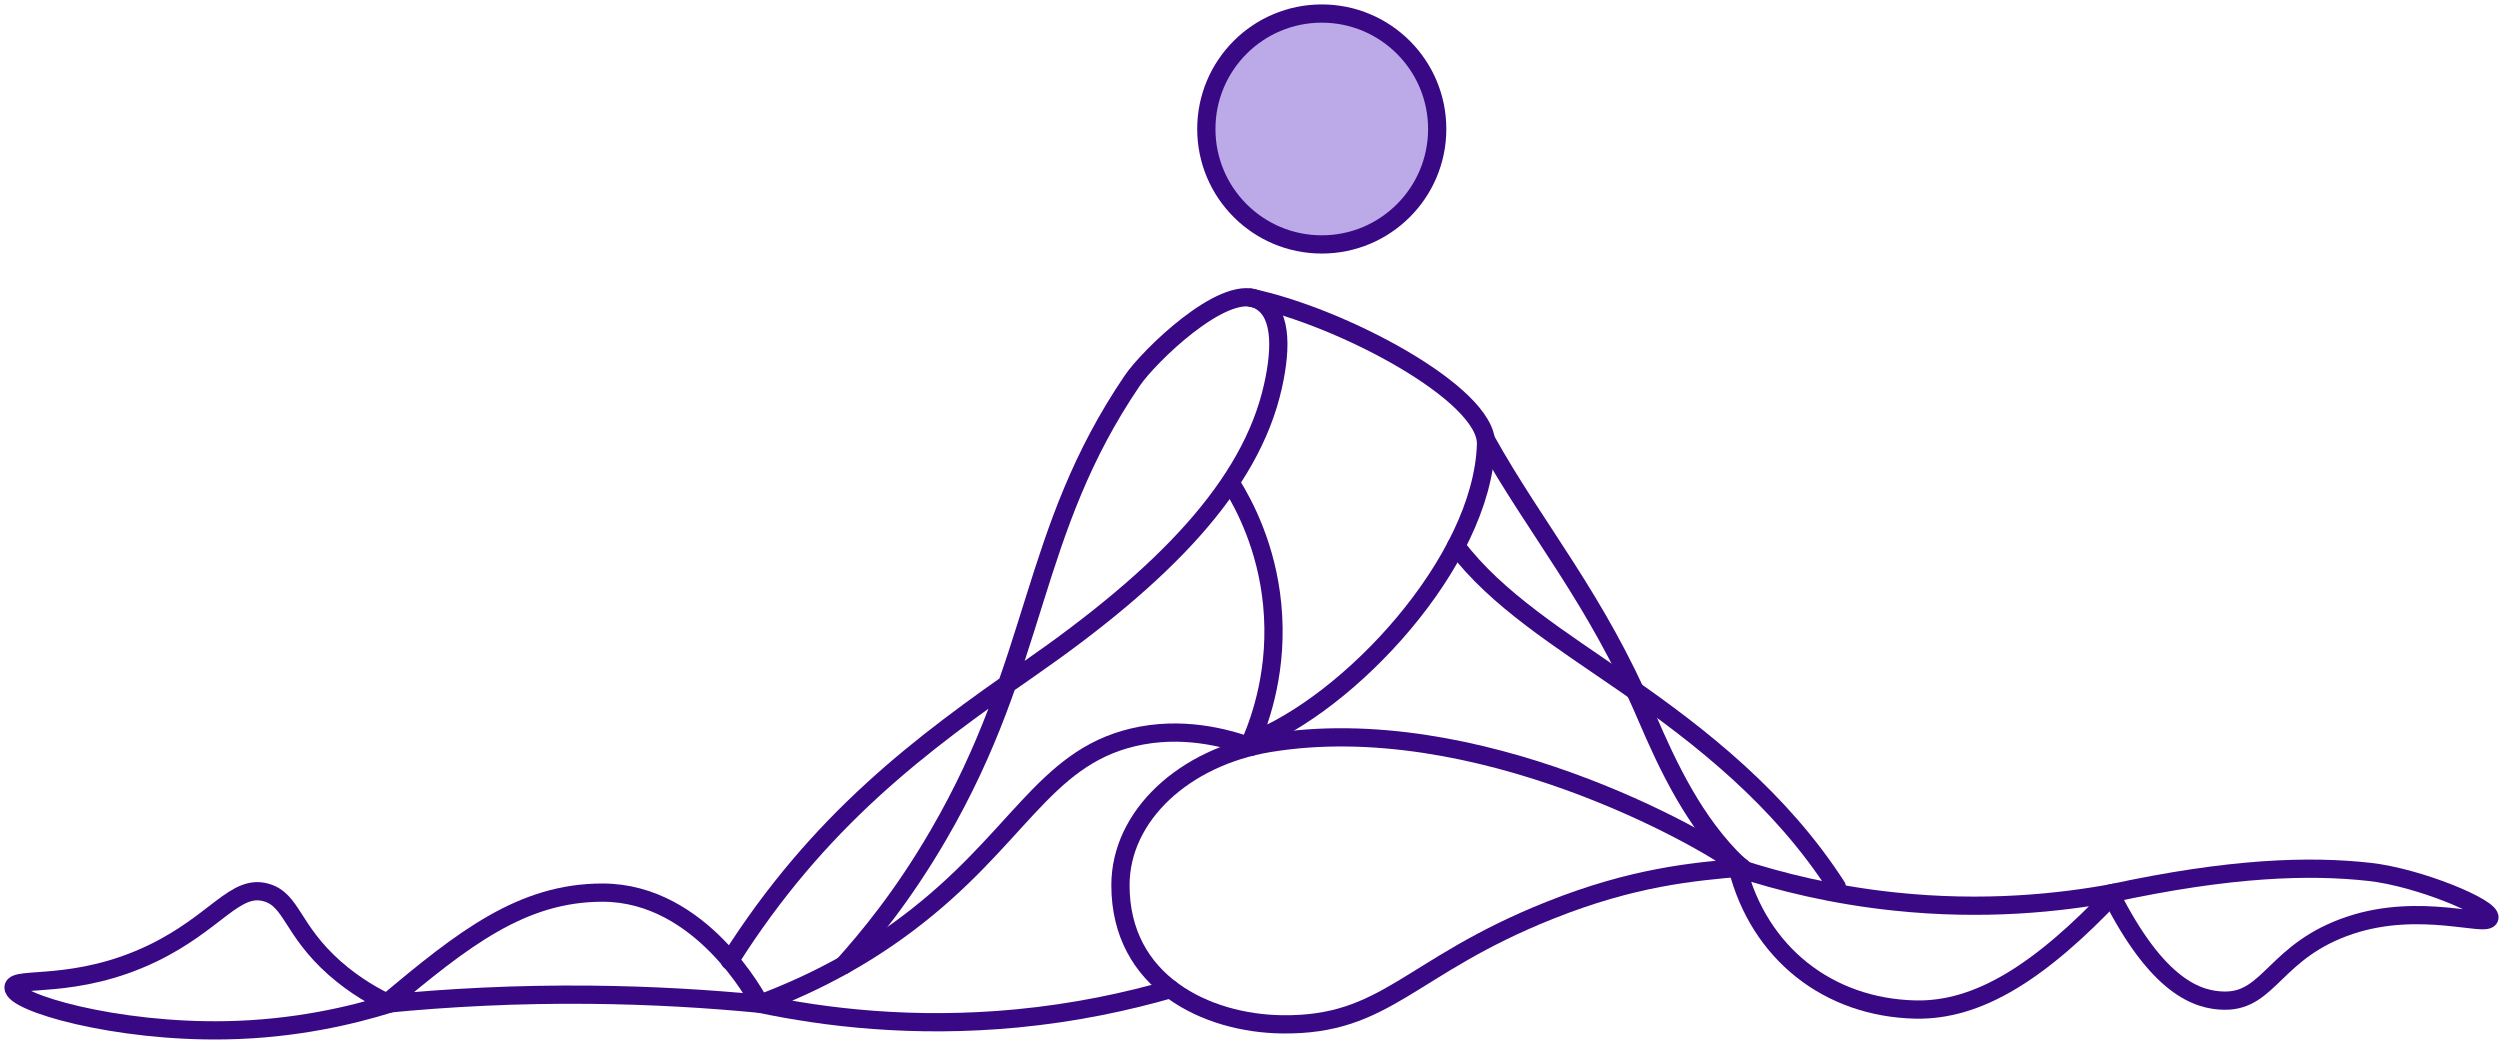 <?xml version="1.0" encoding="UTF-8"?> <svg xmlns="http://www.w3.org/2000/svg" width="369" height="154" viewBox="0 0 369 154" fill="none"><path d="M195.093 36.077C204.503 36.077 212.131 28.448 212.131 19.038C212.131 9.629 204.503 2 195.093 2C185.683 2 178.055 9.629 178.055 19.038C178.055 28.448 185.683 36.077 195.093 36.077Z" fill="#BCA9E7" stroke="#390885" stroke-width="2.692" stroke-miterlimit="10"></path><path d="M187.375 109.667C174.794 111.742 165.379 120.392 165.379 130.659C165.379 145.076 178.157 151.039 189.188 151.192C204.697 151.41 207.908 142.673 228.725 134.372C241.133 129.414 249.957 128.671 257.122 128.038C251.508 123.625 217.804 104.665 187.375 109.667Z" stroke="#390885" stroke-width="2.692" stroke-miterlimit="10" stroke-linecap="round" stroke-linejoin="round"></path><path d="M256.453 128.104C262.7 130.157 270.499 132.101 279.629 133.062C292.801 134.46 304.007 133.28 312.176 131.751C301.254 143.328 292.08 149.226 282.687 149.008C269.843 148.702 259.664 140.685 256.453 128.104Z" stroke="#390885" stroke-width="2.692" stroke-miterlimit="10" stroke-linecap="round" stroke-linejoin="round"></path><path d="M311.5 131.883C329.215 128.038 340.901 127.71 349.748 128.693C357 129.502 367.769 133.98 367.441 135.465C367.114 136.95 357.284 133.106 346.908 136.557C335.79 140.249 335.047 147.763 328.341 147.697C324.41 147.654 318.446 145.731 311.5 131.883Z" stroke="#390885" stroke-width="2.692" stroke-miterlimit="10" stroke-linecap="round" stroke-linejoin="round"></path><path d="M172.766 145.993C166.388 147.828 158.764 149.488 150.092 150.319C134.758 151.782 121.696 150.166 112.172 148.156C121.019 144.858 128.161 140.685 133.928 136.339C150.158 124.15 153.915 112.005 167.218 108.837C174.404 107.134 180.87 108.859 184.649 110.235" stroke="#390885" stroke-width="2.692" stroke-miterlimit="10" stroke-linecap="round" stroke-linejoin="round"></path><path d="M112.17 148.156C104.481 147.413 96.115 146.911 87.181 146.824C76.215 146.714 66.102 147.26 56.949 148.156C68.395 138.523 77.067 131.751 88.928 131.751C103.563 131.751 111.799 147.479 112.17 148.156Z" stroke="#390885" stroke-width="2.692" stroke-miterlimit="10" stroke-linecap="round" stroke-linejoin="round"></path><path d="M57.455 148.156C51.885 149.882 43.584 151.87 33.449 152.066C17.044 152.394 1.819 147.96 1.994 145.732C2.125 144.028 11.146 146.19 22.527 140.708C31.941 136.164 34.715 130.376 39.346 131.752C43.125 132.866 43.038 137.256 49.394 142.892C52.518 145.644 55.554 147.261 57.455 148.156Z" stroke="#390885" stroke-width="2.692" stroke-miterlimit="10" stroke-linecap="round" stroke-linejoin="round"></path><path d="M181.766 71.463C183.71 74.609 186.943 80.747 187.773 89.178C188.712 98.637 186.112 105.998 184.627 109.471C199.022 104.01 218.812 82.997 219.337 65.566C219.555 58.139 197.908 46.693 184.605 43.94" stroke="#390885" stroke-width="2.692" stroke-miterlimit="10" stroke-linecap="round" stroke-linejoin="round"></path><path d="M214.922 80.594C220.863 88.501 230.343 94.355 239.867 100.952C251.226 108.816 262.803 117.99 271.104 130.878" stroke="#390885" stroke-width="2.692" stroke-miterlimit="10" stroke-linecap="round" stroke-linejoin="round"></path><path d="M219.34 64.954C226.81 78.344 235.504 88.195 243.018 105.736C246.207 113.184 250.139 121.485 256.452 127.536" stroke="#390885" stroke-width="2.692" stroke-miterlimit="10" stroke-linecap="round" stroke-linejoin="round"></path><path d="M107.715 141.8C120.821 121.048 135.937 109.799 151.839 98.768C171.826 84.897 184.604 71.682 187.881 57.047C189.235 51.018 189.148 45.71 185.478 44.159C180.432 42.018 169.576 52.569 167.129 56.173C151.839 78.672 153.499 97.501 138.514 123.233C133.206 132.363 128.139 138.414 124.534 142.455" stroke="#390885" stroke-width="2.692" stroke-miterlimit="10" stroke-linecap="round" stroke-linejoin="round"></path></svg> 